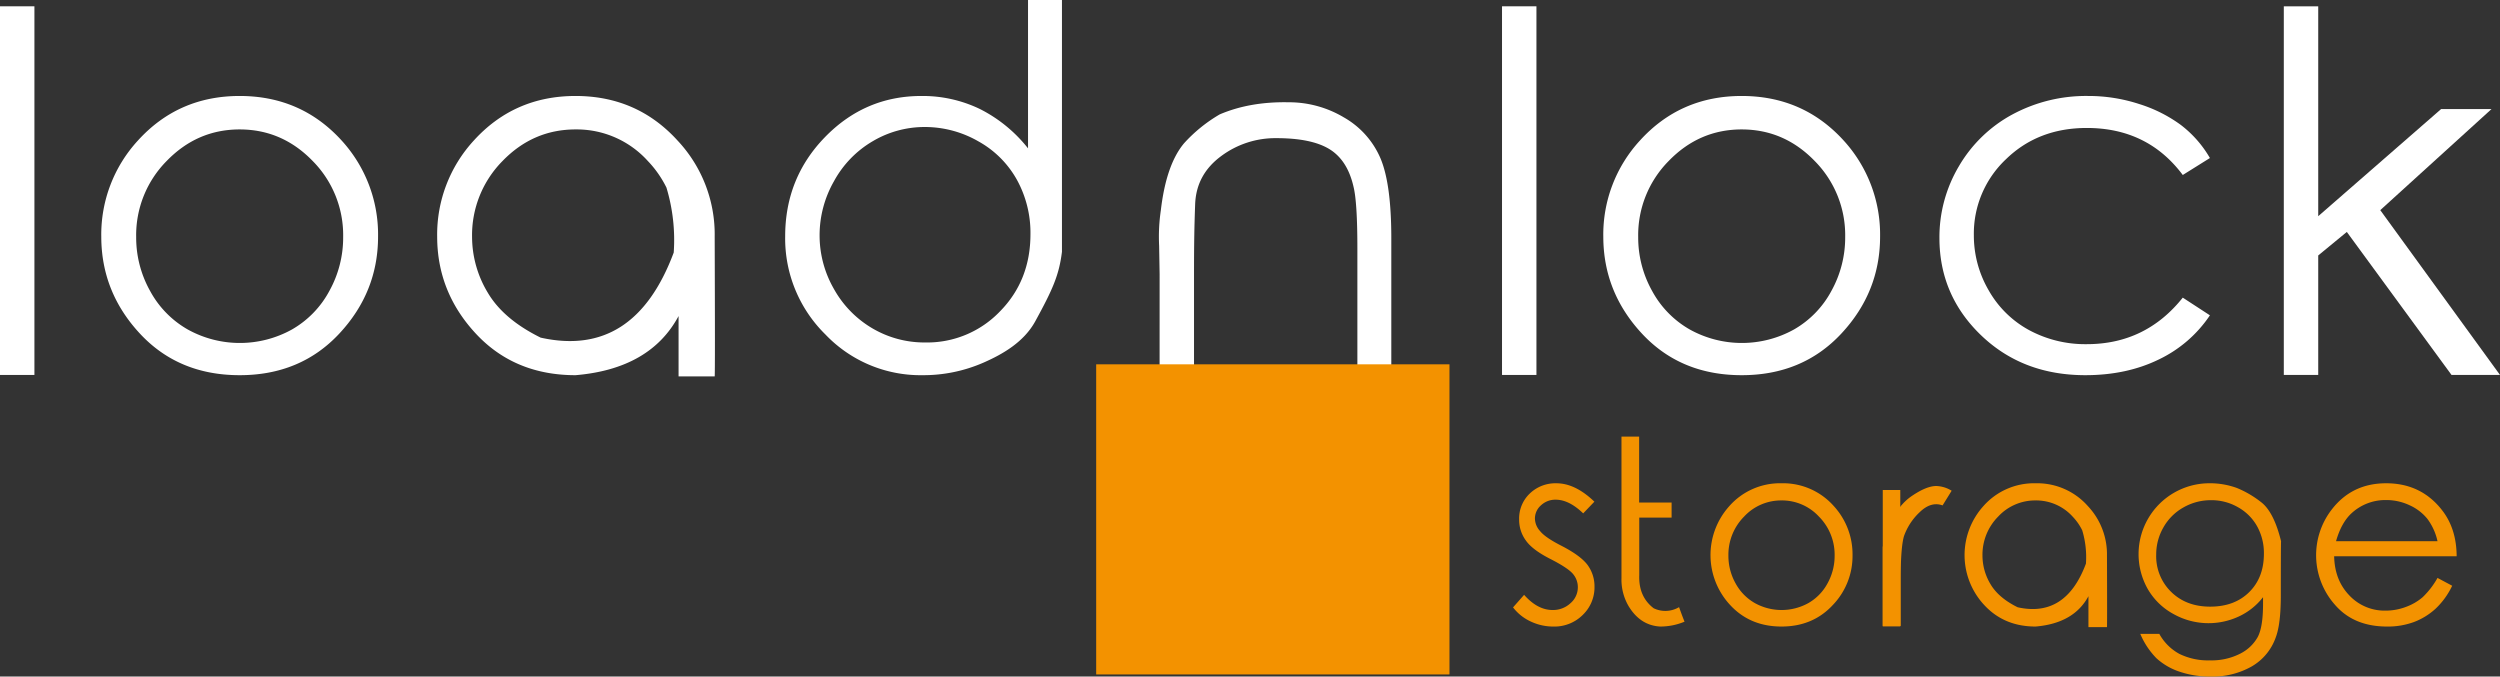 <svg xmlns="http://www.w3.org/2000/svg" width="975.481" height="263.98" viewBox="0 0 975.481 263.98"><rect x="0" y="0" width="975.481" height="263.98" fill="#333333" stroke="none"/><g id="Group_47" data-name="Group 47" transform="translate(-913.201 -473.52)"><path id="Path_229" data-name="Path 229" d="M913.2,480.25H926.63V624.092H913.2Z" transform="translate(0 -4.271)" fill="#fff"></path><path id="Path_230" data-name="Path 230" d="M1075.339,576q23.925,0,39.72,17.306a54.323,54.323,0,0,1,14.28,37.544q0,21.658-15.131,37.876t-38.869,16.219q-23.832,0-38.916-16.219t-15.084-37.876a54.193,54.193,0,0,1,14.281-37.45Q1051.412,576,1075.339,576Zm0,13.051q-16.55,0-28.466,12.294a41.119,41.119,0,0,0-11.916,29.7,42.63,42.63,0,0,0,5.438,21.042,38.134,38.134,0,0,0,14.706,15.037,41.915,41.915,0,0,0,40.618,0,37.92,37.92,0,0,0,14.611-15.037,42.93,42.93,0,0,0,5.391-21.042,41.118,41.118,0,0,0-11.916-29.7Q1091.889,589.054,1075.339,589.053Z" transform="translate(-68.621 -65.031)" fill="#fff"></path><path id="Path_231" data-name="Path 231" d="M1433.986,576q23.925,0,39.72,17.306a53.512,53.512,0,0,1,14.564,37.544q.189,53.717,0,54.568h-14.091V661.872q-11.065,20.618-40.193,23.075-23.832,0-38.916-16.219t-15.084-37.876a54.193,54.193,0,0,1,14.28-37.45Q1410.059,576,1433.986,576Zm0,13.051q-16.55,0-28.466,12.294a41.119,41.119,0,0,0-11.916,29.7,42.224,42.224,0,0,0,6.1,21.657q6.1,10.4,20.664,17.59,36.5,8.135,51.919-33.194a70.691,70.691,0,0,0-2.837-25.345,41.575,41.575,0,0,0-7.282-10.4A37.373,37.373,0,0,0,1433.986,589.053Z" transform="translate(-296.205 -65.031)" fill="#fff"></path><path id="Path_232" data-name="Path 232" d="M1828.884,615.046a58.581,58.581,0,0,1-23.785,4.87,51.252,51.252,0,0,1-37.828-15.888,52.515,52.515,0,0,1-15.7-38.3q0-22.79,15.6-38.774t37.545-15.982a51.421,51.421,0,0,1,22.792,5.059,56.083,56.083,0,0,1,18.82,15.368V473.52h13.24v98.259c-1.135,9.142-3.644,14.719-10.389,27.062C1844.687,607.07,1836.291,611.8,1828.884,615.046Zm6.478-20q11.916-12.1,11.916-30.168a42.877,42.877,0,0,0-5.3-21.231,38.572,38.572,0,0,0-15.131-15.037,41.808,41.808,0,0,0-20.806-5.532,39.67,39.67,0,0,0-20.285,5.532,40.472,40.472,0,0,0-15.131,15.6A42.547,42.547,0,0,0,1765,565.254a41.867,41.867,0,0,0,5.58,20.995,40.8,40.8,0,0,0,14.989,15.368,40.027,40.027,0,0,0,20.664,5.532A39.306,39.306,0,0,0,1835.362,595.044Z" transform="translate(-532)" fill="#fff"></path><path id="Path_233" data-name="Path 233" d="M2150.937,649.755l-.189-11.065a70.6,70.6,0,0,1,.662-13.807q2.079-17.874,9.079-26.2a58.344,58.344,0,0,1,13.9-11.254q11.725-5.012,26.763-4.729a41.837,41.837,0,0,1,21.7,5.911,33.484,33.484,0,0,1,14.233,15.888q4.256,9.979,4.256,31.256V689.1h-13.24V639.635q0-17.967-1.513-24.021-2.365-10.307-9.363-14.611t-20.711-4.3a35.312,35.312,0,0,0-21.562,7c-6.305,4.667-9.872,10.8-10.155,18.875-.322,9.173-.437,14.825-.437,28.505V689.1h-13.429Z" transform="translate(-785.262 -69.274)" fill="#fff"></path><path id="Path_234" data-name="Path 234" d="M2516.978,480.25h13.429V624.092h-13.429Z" transform="translate(-1017.7 -4.271)" fill="#fff"></path><path id="Path_235" data-name="Path 235" d="M2679.117,576q23.925,0,39.72,17.306a54.323,54.323,0,0,1,14.28,37.544q0,21.658-15.131,37.876t-38.869,16.219q-23.832,0-38.916-16.219t-15.084-37.876a54.194,54.194,0,0,1,14.28-37.45Q2655.189,576,2679.117,576Zm0,13.051q-16.551,0-28.466,12.294a41.118,41.118,0,0,0-11.916,29.7,42.623,42.623,0,0,0,5.438,21.042,38.132,38.132,0,0,0,14.706,15.037,41.915,41.915,0,0,0,40.618,0,37.917,37.917,0,0,0,14.611-15.037,42.932,42.932,0,0,0,5.39-21.042,41.119,41.119,0,0,0-11.916-29.7Q2695.666,589.054,2679.117,589.053Z" transform="translate(-1086.321 -65.031)" fill="#fff"></path><path id="Path_236" data-name="Path 236" d="M3089.563,600.212l-10.592,6.62q-13.713-18.346-37.45-18.347-19.009,0-31.539,12.2a39.877,39.877,0,0,0-12.531,29.695,42.421,42.421,0,0,0,5.769,21.42,40.057,40.057,0,0,0,15.793,15.557,46.1,46.1,0,0,0,22.508,5.485q22.981,0,37.45-18.158l10.592,6.9a49.8,49.8,0,0,1-20,17.259q-12.532,6.1-28.608,6.1-24.5,0-40.713-15.6t-16.219-37.923a54.219,54.219,0,0,1,7.613-28.04,53.672,53.672,0,0,1,20.806-20.143A60.626,60.626,0,0,1,3042.088,576a63.672,63.672,0,0,1,19.813,3.121,55.33,55.33,0,0,1,16.314,8.18A43.82,43.82,0,0,1,3089.563,600.212Z" transform="translate(-1314.07 -65.031)" fill="#fff"></path><path id="Path_237" data-name="Path 237" d="M3351.726,480.25h13.429v81.9l47.947-41.8h19.67l-43.408,39.436,46.718,64.308h-18.914l-40.854-55.8-11.159,9.174v46.623h-13.429Z" transform="translate(-1547.401 -4.271)" fill="#fff"></path><g id="Group_45" data-name="Group 45" transform="translate(1503.58 643.889)"><g id="Group_44" data-name="Group 44" transform="translate(144.254 19.266)"><path id="Path_238" data-name="Path 238" d="M2923.5,996.7h6.843v53.235H2923.5Z" transform="translate(-2923.497 -995.146)" fill="#f39200"></path><path id="Path_239" data-name="Path 239" d="M2923.5,1022.778v-6.406a28.7,28.7,0,0,1,2.233-7.813q3.4-8.346,9.124-12.229t9.511-3.882a12.155,12.155,0,0,1,6.017,1.844l-3.542,5.726q-4.514-1.649-8.954,2.669a23.525,23.525,0,0,0-6.138,9.415q-1.263,4.512-1.262,16.936v18H2923.5Z" transform="translate(-2923.497 -992.448)" fill="#f39200"></path></g><path id="Path_240" data-name="Path 240" d="M2560.488,996.708l-4.367,4.562q-5.533-5.338-10.725-5.338a8.164,8.164,0,0,0-5.726,2.184,6.816,6.816,0,0,0-2.378,5.192,7.4,7.4,0,0,0,1.99,4.853q1.94,2.475,8.2,5.678,7.667,3.93,10.385,7.619a14.1,14.1,0,0,1,2.669,8.4,14.947,14.947,0,0,1-4.586,11.041,15.659,15.659,0,0,1-11.477,4.537,20.517,20.517,0,0,1-8.808-1.966,18.386,18.386,0,0,1-6.916-5.508l4.319-4.9q5.241,5.921,11.113,5.92a9.944,9.944,0,0,0,6.964-2.644,8.149,8.149,0,0,0,2.888-6.187,7.974,7.974,0,0,0-1.893-5.241q-1.893-2.281-8.59-5.727-7.232-3.639-9.8-7.328a13.629,13.629,0,0,1-2.621-8.25,13.4,13.4,0,0,1,4.149-10.07,14.39,14.39,0,0,1,10.409-4Q2553.014,989.526,2560.488,996.708Z" transform="translate(-2528.751 -971.328)" fill="#f39200"></path><path id="Path_241" data-name="Path 241" d="M2669.128,1011.938a24.652,24.652,0,0,1-9.511,1.892q-7.862-.437-12.424-8.153A20.47,20.47,0,0,1,2644.524,995V939.728h6.891v25.72h12.666v5.872h-12.618v22.517q-.291,8.347,5.629,12.86a10.468,10.468,0,0,0,9.9-.437Q2668.3,1009.9,2669.128,1011.938Z" transform="translate(-2602.215 -939.728)" fill="#f39200"></path><path id="Path_242" data-name="Path 242" d="M2767.3,989.526a26.425,26.425,0,0,1,20.382,8.88,27.877,27.877,0,0,1,7.328,19.266,27.594,27.594,0,0,1-7.764,19.436q-7.765,8.323-19.945,8.322-12.229,0-19.969-8.322a28.561,28.561,0,0,1-.412-38.653A26.358,26.358,0,0,1,2767.3,989.526Zm0,6.7a19.637,19.637,0,0,0-14.607,6.309,21.1,21.1,0,0,0-6.115,15.238,21.876,21.876,0,0,0,2.79,10.8,19.571,19.571,0,0,0,7.546,7.716,21.513,21.513,0,0,0,20.843,0,19.463,19.463,0,0,0,7.5-7.716,22.034,22.034,0,0,0,2.766-10.8,21.1,21.1,0,0,0-6.115-15.238A19.639,19.639,0,0,0,2767.3,996.223Z" transform="translate(-2662.544 -971.328)" fill="#f39200"></path><path id="Path_243" data-name="Path 243" d="M3038.57,989.526a26.424,26.424,0,0,1,20.382,8.88,27.459,27.459,0,0,1,7.474,19.266q.1,27.564,0,28h-7.231V1033.59q-5.678,10.58-20.624,11.841-12.23,0-19.969-8.322a28.561,28.561,0,0,1-.412-38.653A26.358,26.358,0,0,1,3038.57,989.526Zm0,6.7a19.635,19.635,0,0,0-14.607,6.309,21.1,21.1,0,0,0-6.115,15.238,21.662,21.662,0,0,0,3.13,11.113q3.129,5.339,10.6,9.027,18.731,4.174,26.642-17.034a36.277,36.277,0,0,0-1.456-13.005,21.326,21.326,0,0,0-3.737-5.338A19.177,19.177,0,0,0,3038.57,996.223Z" transform="translate(-2834.68 -971.328)" fill="#f39200"></path><path id="Path_244" data-name="Path 244" d="M3252.138,1033.3q0,11.21-1.989,16.4a21.159,21.159,0,0,1-9.342,11.283,30.81,30.81,0,0,1-15.99,3.955,36.522,36.522,0,0,1-12.327-1.941,24.983,24.983,0,0,1-8.88-5.193,30.305,30.305,0,0,1-6.309-9.512h7.425a19.661,19.661,0,0,0,7.837,7.813,25.327,25.327,0,0,0,11.914,2.523,24.489,24.489,0,0,0,11.816-2.62,15.97,15.97,0,0,0,6.867-6.552q2.038-3.93,2.039-12.762v-2.718a25.586,25.586,0,0,1-9.439,7.522,27.98,27.98,0,0,1-25.623-1.019,25.723,25.723,0,0,1-10-9.827,27.657,27.657,0,0,1,23.949-41.128,30.81,30.81,0,0,1,10.919,1.844,39.487,39.487,0,0,1,9.754,5.775q4.756,3.93,7.473,14.995Q3252.138,1013.6,3252.138,1033.3Zm-27.175-37.172a21.566,21.566,0,0,0-10.8,2.815,20.466,20.466,0,0,0-7.813,7.764,21.19,21.19,0,0,0-2.839,10.724,19.4,19.4,0,0,0,5.872,14.51q5.871,5.726,15.189,5.726,9.51,0,15.238-5.678t5.726-14.947a21.515,21.515,0,0,0-2.645-10.724,19.346,19.346,0,0,0-7.473-7.449A20.829,20.829,0,0,0,3224.963,996.126Z" transform="translate(-2952.558 -971.328)" fill="#f39200"></path><path id="Path_245" data-name="Path 245" d="M3433.6,1026.457l5.726,3.057a29.905,29.905,0,0,1-6.5,8.978,26.25,26.25,0,0,1-8.4,5.168,29.443,29.443,0,0,1-10.531,1.772q-13.006,0-20.333-8.516a29.123,29.123,0,0,1-1.116-37.294q7.862-10.093,21.11-10.094,13.54,0,21.692,10.337,5.775,7.279,5.823,18.149h-47.8q.194,9.317,5.92,15.262a18.83,18.83,0,0,0,14.122,5.945,22.433,22.433,0,0,0,7.91-1.431,21.2,21.2,0,0,0,6.527-3.761A31.942,31.942,0,0,0,3433.6,1026.457Zm0-14.316a22.572,22.572,0,0,0-3.979-8.76,18.968,18.968,0,0,0-6.94-5.289,21.23,21.23,0,0,0-9.074-2.014,19.455,19.455,0,0,0-13.443,5.047q-4.076,3.689-6.163,11.016Z" transform="translate(-3072.881 -971.328)" fill="#f39200"></path></g><rect id="Rectangle_12" data-name="Rectangle 12" width="137.852" height="121.012" transform="translate(1340.922 615.675)" fill="#f39200"></rect></g></svg>